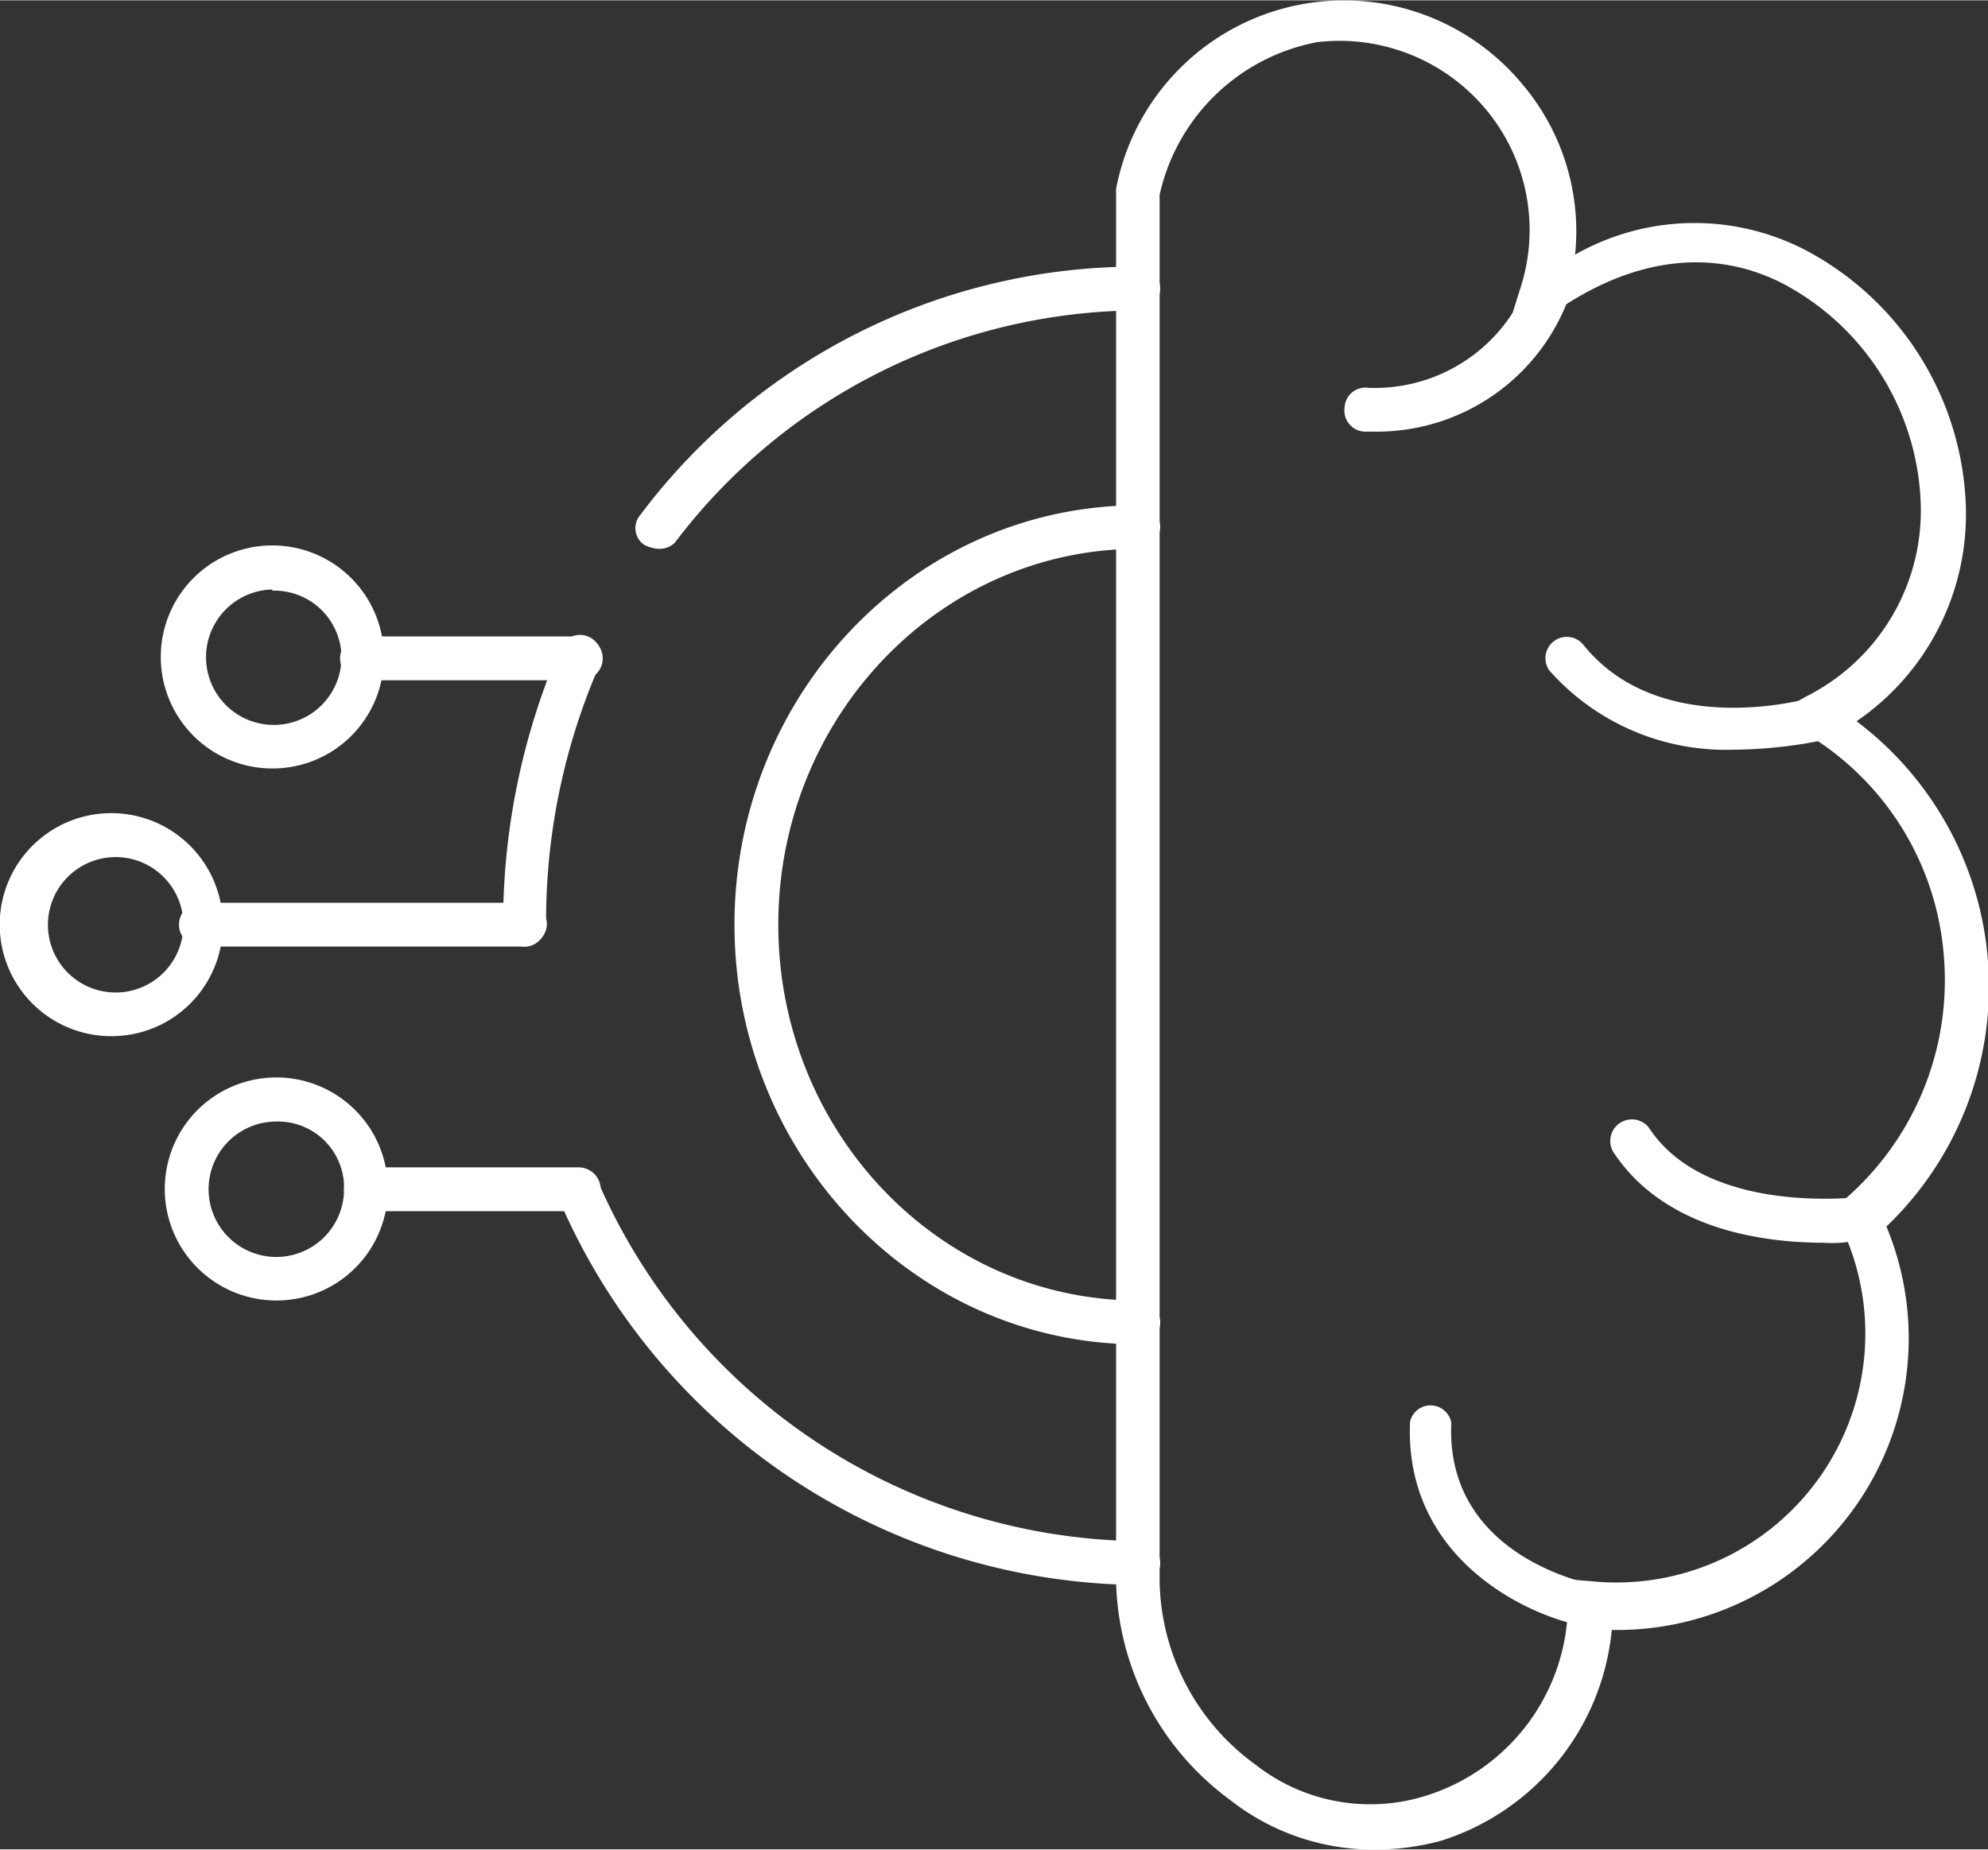 <svg id="Calque_1" data-name="Calque 1" xmlns="http://www.w3.org/2000/svg" width="24.64mm" height="22.93mm" viewBox="0 0 69.86 64.99"><rect x="0" y="0" width="69.86" height="64.99" fill="#333333" stroke="none"/><path d="M40,47.24c-7.83,0-14.19-6.64-14.19-14.75S32.15,17.75,40,17.75a.77.77,0,0,1,.77.76.78.78,0,0,1-.77.77c-7,0-12.65,5.94-12.65,13.21S33,45.7,40,45.7a.77.77,0,0,1,0,1.54Z" fill="#fff"/><path d="M18.45,33.26H7.06a.77.77,0,1,1,0-1.54H18.45a.78.78,0,0,1,.77.77A.83.83,0,0,1,18.45,33.26Z" fill="#fff"/><path d="M20.41,23.9H12.72a.77.77,0,0,1,0-1.54h7.69a.77.77,0,0,1,0,1.54Z" fill="#fff"/><path d="M20.34,42.56H12.86a.77.77,0,0,1,0-1.54h7.48a.78.78,0,0,1,.77.77A.73.73,0,0,1,20.34,42.56Z" fill="#fff"/><path d="M3.91,36.41a3.92,3.92,0,1,1,3.92-3.92A3.91,3.91,0,0,1,3.91,36.41Zm0-6.29a2.38,2.38,0,0,0,0,4.75,2.38,2.38,0,1,0,0-4.75Z" fill="#fff"/><path d="M9.57,27a3.92,3.92,0,1,1,3.92-3.91A3.91,3.91,0,0,1,9.57,27Zm0-6.29A2.38,2.38,0,1,0,12,23.13,2.36,2.36,0,0,0,9.57,20.75Z" fill="#fff"/><path d="M9.71,45.7a3.92,3.92,0,1,1,3.92-3.91A3.91,3.91,0,0,1,9.71,45.7Zm0-6.29a2.38,2.38,0,1,0,2.38,2.38A2.32,2.32,0,0,0,9.71,39.41Z" fill="#fff"/><path d="M40,55.7A22.37,22.37,0,0,1,19.64,42.14a.75.75,0,1,1,1.4-.56A21,21,0,0,0,40,54.16a.77.77,0,0,1,0,1.54Z" fill="#fff"/><path d="M18.45,33.26a.78.78,0,0,1-.77-.77,24.39,24.39,0,0,1,2-9.71.75.75,0,1,1,1.4.56,22.46,22.46,0,0,0-1.89,9.08C19.15,32.91,18.87,33.26,18.45,33.26Z" fill="#fff"/><path d="M23.13,19.28a1.3,1.3,0,0,1-.49-.14.71.71,0,0,1-.14-1.05A21.83,21.83,0,0,1,40,9.36a.77.77,0,1,1,0,1.54,20.54,20.54,0,0,0-16.29,8.17A.79.79,0,0,1,23.13,19.28Z" fill="#fff"/><path d="M48.22,65a8.16,8.16,0,0,1-5-1.75,9.8,9.8,0,0,1-4-7.68V6.63A8.15,8.15,0,0,1,53.54,3a8,8,0,0,1,1.81,5.94,8.47,8.47,0,0,1,8-.21,10.58,10.58,0,0,1,5.73,9,8.81,8.81,0,0,1-3.84,7.61,11.67,11.67,0,0,1,1.05,17.76,10.25,10.25,0,0,1-9.65,14.18,8.64,8.64,0,0,1-6,7.41A8.89,8.89,0,0,1,48.22,65ZM40.75,6.84V55.56A8.12,8.12,0,0,0,44.1,62a6.53,6.53,0,0,0,6,1.11,7.11,7.11,0,0,0,5-6.78v-.83l.84.07a8.75,8.75,0,0,0,8.74-12.51l-.28-.56.42-.35a10.18,10.18,0,0,0,3.49-8.53,10,10,0,0,0-4.82-7.83l-1.12-.7,1.12-.63a7.31,7.31,0,0,0,4-6.91,9.09,9.09,0,0,0-4.89-7.62c-2.51-1.26-5.31-.84-8,1.05l-1.88,1.39.7-2.23a6.62,6.62,0,0,0-1.19-6.29,6.7,6.7,0,0,0-5.94-2.38A7,7,0,0,0,40.75,6.84Z" fill="#fff"/><path d="M48.5,15.16h-.56a.74.74,0,0,1-.69-.84.73.73,0,0,1,.83-.7,5.76,5.76,0,0,0,5.53-3.49.8.8,0,0,1,1-.42.75.75,0,0,1,.42,1A7.19,7.19,0,0,1,48.5,15.16Z" fill="#fff"/><path d="M60.94,26.34a8.29,8.29,0,0,1-6.5-2.79.75.75,0,0,1,1.19-.91c2.73,3.42,8,1.88,8,1.88A.77.77,0,1,1,64.09,26,16.18,16.18,0,0,1,60.94,26.34Z" fill="#fff"/><path d="M64.09,43.67c-2,0-5.59-.41-7.41-3.21a.76.76,0,0,1,1.26-.84c2,3.08,7.27,2.45,7.34,2.45a.72.72,0,0,1,.84.63.71.71,0,0,1-.63.83A4.13,4.13,0,0,1,64.09,43.67Z" fill="#fff"/><path d="M55.84,57.16H55.7c-2.23-.42-6.36-2.51-6.15-7.2A.74.74,0,0,1,51,50c-.21,4.62,4.68,5.6,4.89,5.67a.78.78,0,0,1,.63.9A.64.64,0,0,1,55.84,57.16Z" fill="#fff"/></svg>